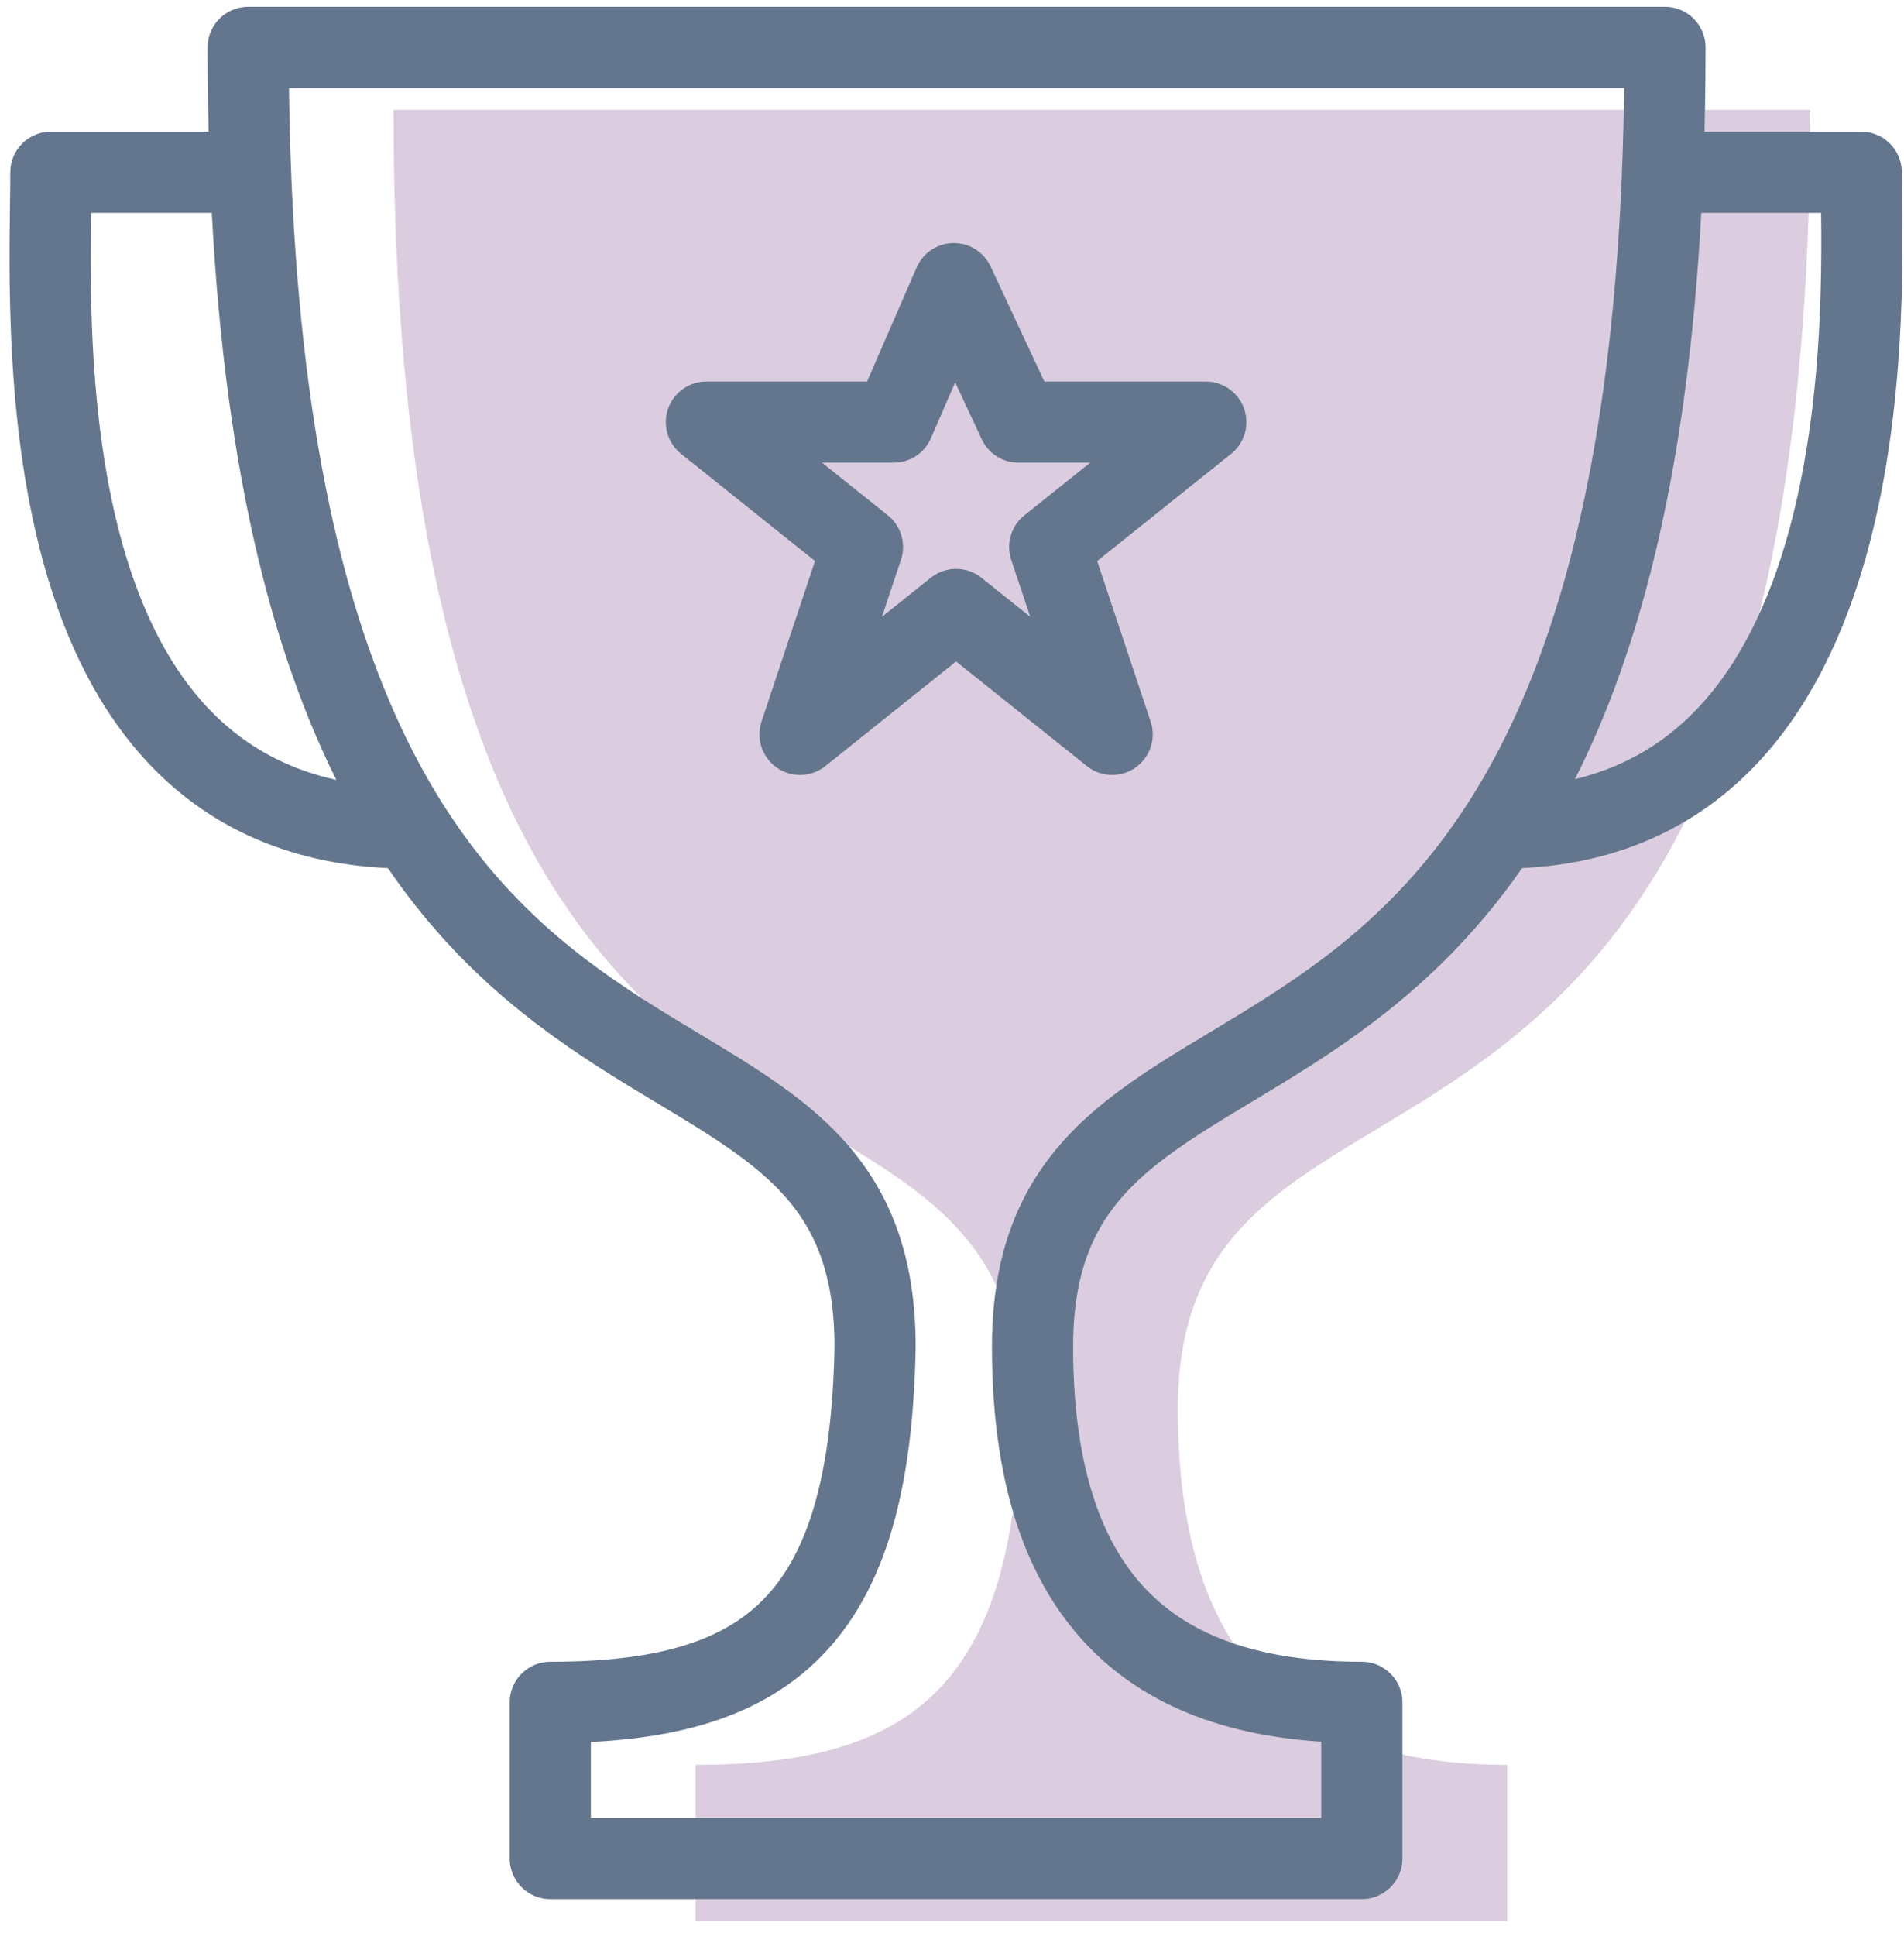 <svg width="61" height="62" viewBox="0 0 61 62" fill="none" xmlns="http://www.w3.org/2000/svg"><path fill-rule="evenodd" clip-rule="evenodd" d="M57.997 3.518H12.606C12.606 42.438 32.691 31.393 32.691 45.127C32.534 53.954 29.248 56.518 22.285 56.518V61.518H48.285V56.518C42.321 56.518 37.735 53.954 37.735 45.127C37.735 31.376 57.997 42.277 57.997 3.518Z" fill="#DBCDDF"/><path fill-rule="evenodd" clip-rule="evenodd" d="M30.559 9.084L32.631 13.518H38.631L33.631 17.518L35.631 23.518L30.631 19.518L25.631 23.518L27.631 17.518L22.631 13.518H28.631L30.559 9.084Z" stroke="#63768D" stroke-width="2.6" stroke-linejoin="round"/><path d="M13.138 26.518C0.529 26.518 1.63 10.044 1.63 5.518H8.027" stroke="#63768D" stroke-width="2.6" stroke-linejoin="round"/><path d="M48.061 26.518C60.669 26.518 59.63 9 59.63 5.518H53.265" stroke="#63768D" stroke-width="2.6" stroke-linejoin="round"/><path fill-rule="evenodd" clip-rule="evenodd" d="M53.342 1.518H7.951C7.951 40.438 28.036 29.393 28.036 43.127C27.879 51.954 24.593 54.518 17.63 54.518V59.518H43.63V54.518C37.666 54.518 33.08 51.954 33.08 43.127C33.08 29.376 53.342 40.277 53.342 1.518Z" stroke="#63768D" stroke-width="2.6" stroke-linecap="round" stroke-linejoin="round"/></svg>